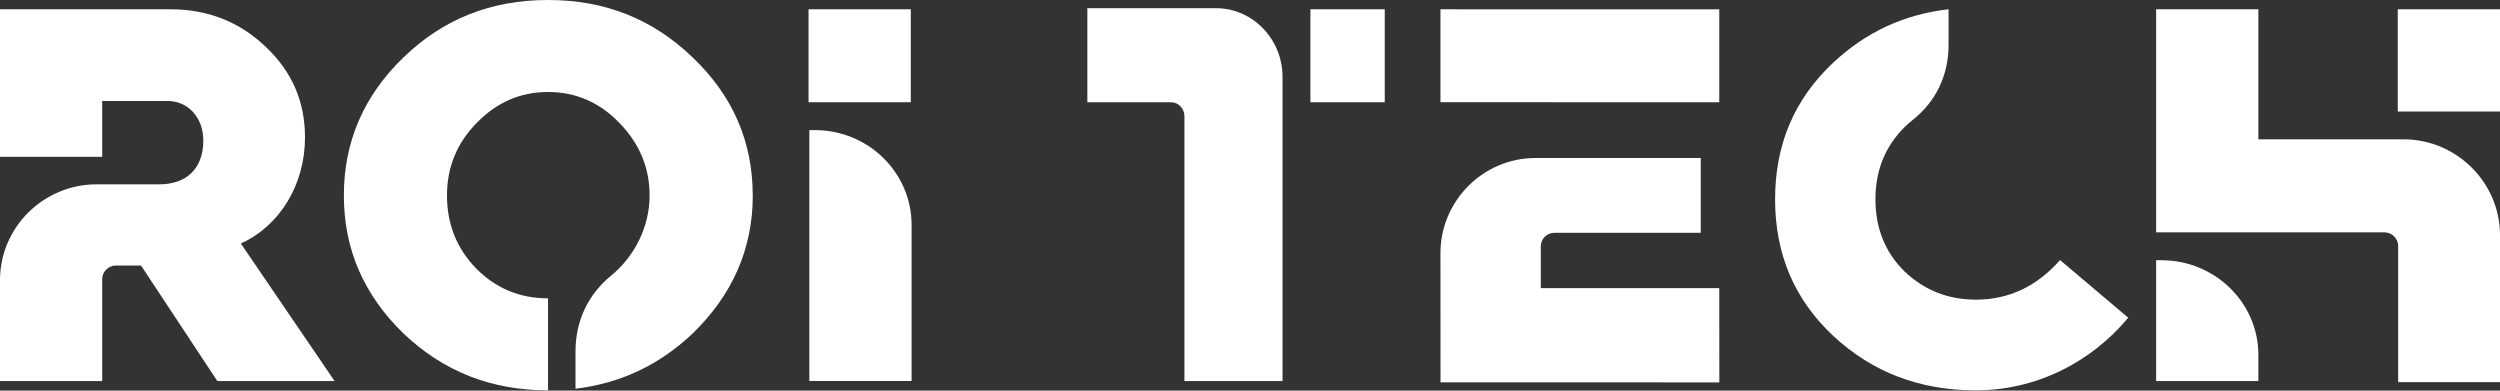 <svg width="224" height="35" viewBox="0 0 224 35" fill="none" xmlns="http://www.w3.org/2000/svg">
<rect x="0" y="0" width="224" height="35" fill="#333333" stroke="none"/>
<path d="M174.592 0.833C170.621 1.278 167.179 2.874 164.252 5.621C160.79 8.861 159.048 12.924 159.048 17.855C159.048 22.787 160.79 26.849 164.252 30.09C167.762 33.356 172.011 34.974 177.031 34.974C182.377 34.974 187.297 32.529 190.691 28.467L184.58 23.302C182.513 25.651 180.006 26.849 177.031 26.849C174.524 26.849 172.383 25.98 170.642 24.315C168.9 22.602 168.04 20.438 168.04 17.855C168.04 15.273 168.9 13.136 170.642 11.396C170.873 11.163 171.13 10.951 171.387 10.739C173.48 9.074 174.592 6.724 174.592 4.02V0.833Z" fill="white"/>
<path d="M154.052 34.256L154.047 25.819L138.056 25.814V22.067C138.056 21.395 138.612 20.859 139.262 20.859L152.387 20.857V14.156L137.563 14.158C132.898 14.158 129.065 17.997 129.065 22.671L129.071 34.256L154.047 34.261L154.052 34.256ZM138.051 9.16L154.047 9.165V0.838L129.065 0.833L129.065 9.16H138.051Z" fill="white"/>
<path d="M202.349 34.141V31.781C202.349 27.133 198.461 23.316 193.666 23.316H193.19V34.141H202.344H202.349Z" fill="white"/>
<path d="M202.283 20.815H213.623C214.305 20.815 214.875 21.355 214.875 22.034V34.241H224V21.075C224 16.357 220.108 12.482 215.348 12.482H202.349V0.833H193.19V20.815H202.288H202.283Z" fill="white"/>
<path d="M224 0.833H214.84V9.992H224V0.833Z" fill="white"/>
<path d="M81.678 34.142V20.157C81.678 15.465 77.798 11.658 73.015 11.658H72.518V34.136H81.678V34.142Z" fill="white"/>
<path d="M81.606 0.833H72.446V9.16H81.606V0.833Z" fill="white"/>
<path d="M67.445 17.511C67.445 12.653 65.622 8.527 62.062 5.148C58.48 1.695 54.201 0 49.104 0C44.006 0 39.722 1.689 36.146 5.148C32.591 8.581 30.81 12.702 30.81 17.511C30.81 22.321 32.591 26.42 36.146 29.874C39.727 33.279 44.006 34.974 49.104 34.974V26.732C46.579 26.732 44.45 25.85 42.67 24.064C40.916 22.251 40.05 20.083 40.05 17.511C40.05 14.94 40.963 12.793 42.717 11.007C44.497 9.173 46.626 8.242 49.104 8.242C51.581 8.242 53.736 9.173 55.49 11.007C57.292 12.841 58.205 15.031 58.205 17.511C58.205 20.325 56.848 22.993 54.745 24.704C52.664 26.42 51.565 28.776 51.565 31.493V34.829C55.591 34.35 59.077 32.709 62.067 29.874C65.622 26.42 67.45 22.299 67.45 17.511H67.445Z" fill="white"/>
<path d="M9.157 34.141V25.008C9.157 24.33 9.724 23.789 10.386 23.789H12.635L19.474 34.141H29.978L21.579 21.817C25.057 20.243 27.328 16.559 27.328 12.308C27.328 9.117 26.168 6.414 23.802 4.188C21.435 1.935 18.598 0.833 15.285 0.833H0V14.047H9.157V9.048H15.024C16.824 9.048 18.218 10.506 18.218 12.594C18.218 15.08 16.728 16.517 14.265 16.517H8.655C3.905 16.512 0 20.365 0 25.104V34.141H9.157Z" fill="white"/>
<path d="M114.914 34.136V6.883C114.914 3.502 112.232 0.735 108.966 0.735H97.427V9.164H104.945C105.581 9.164 106.125 9.725 106.125 10.409V34.141H114.914V34.136Z" fill="white"/>
<path d="M124.074 0.833H117.413V9.16H124.074V0.833Z" fill="white"/>
</svg>
